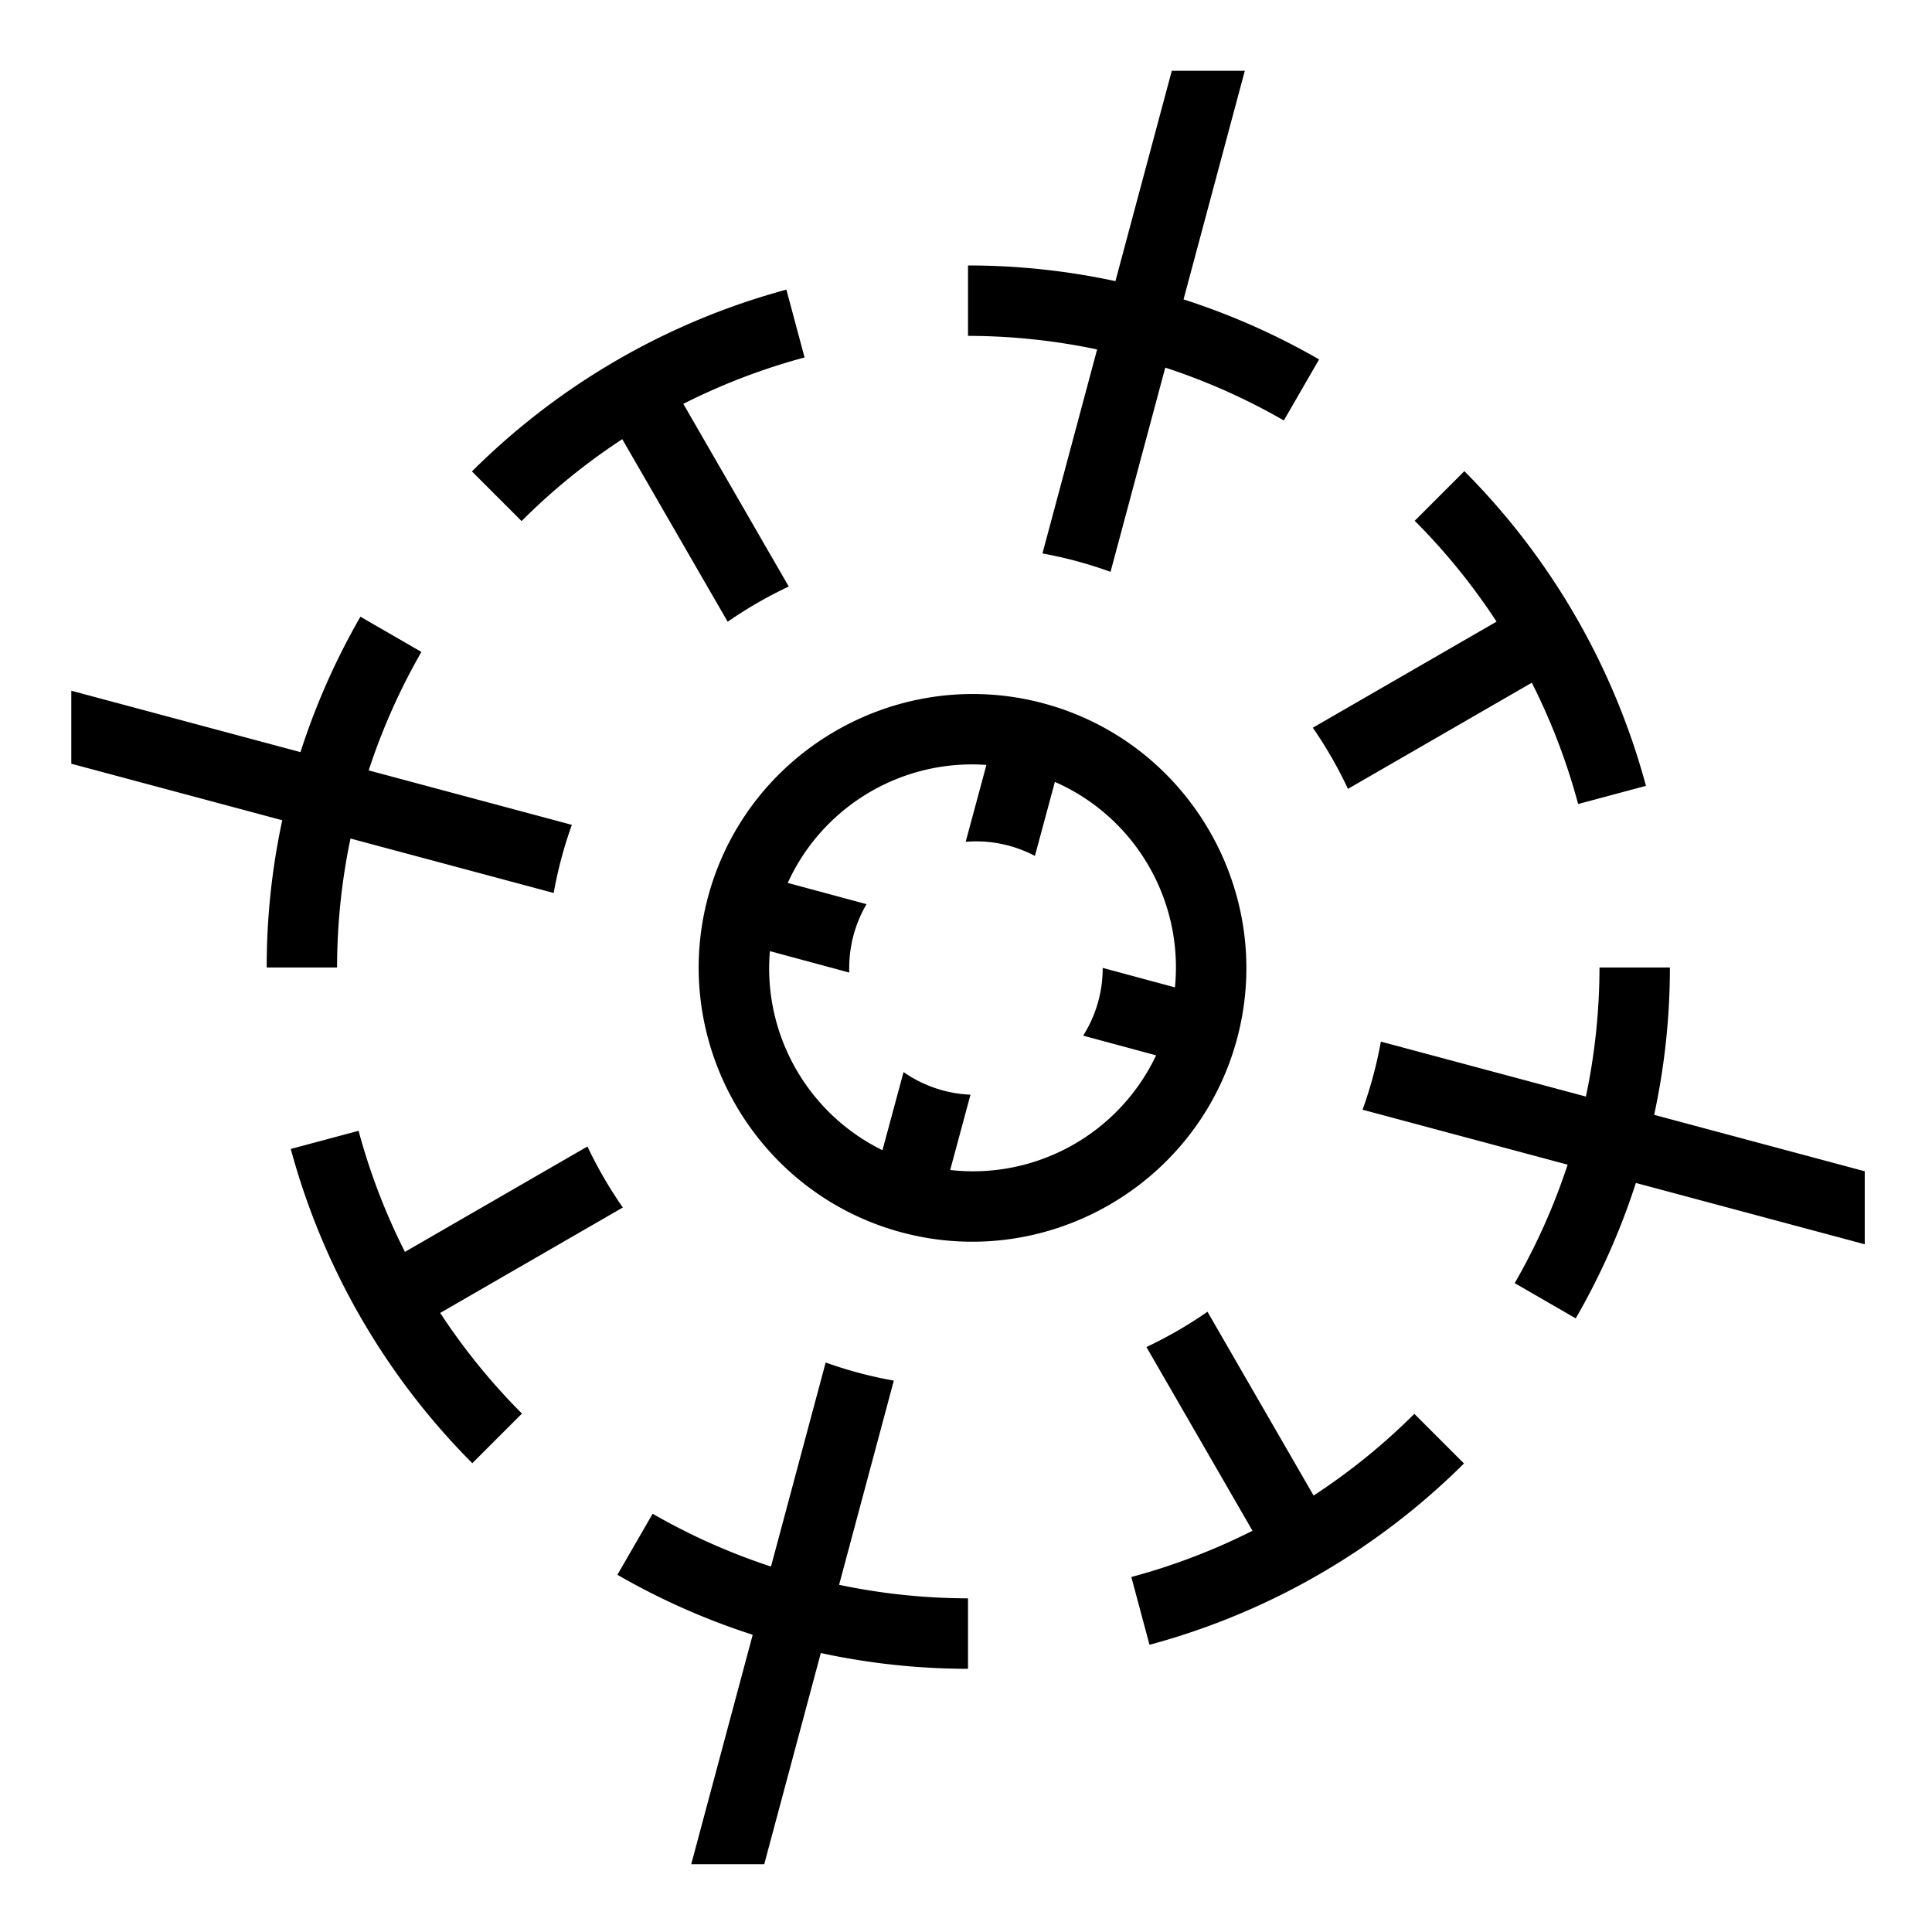 <?xml version="1.0" encoding="utf-8"?>
<!-- Generator: www.svgicons.com -->
<svg xmlns="http://www.w3.org/2000/svg" width="800" height="800" viewBox="0 0 512 512">
<path fill="currentColor" d="M310.537 18.758L295.6 74.506a185.3 185.3 0 0 0-39.067-4.156v18.662c11.306.01 22.76 1.187 34.217 3.59l-14.488 54.066c2.972.543 5.946 1.206 8.916 2.002c3.11.834 6.152 1.798 9.127 2.873l14.502-54.123a167.2 167.2 0 0 1 31.425 14.006l9.338-16.174a185.3 185.3 0 0 0-35.918-15.912l16.235-60.582zM208.4 76.756a187.15 187.15 0 0 0-83.328 48.181l13.15 13.15c8.15-8.16 17.1-15.426 26.684-21.704l27.936 48.387a112 112 0 0 1 16.19-9.334l-27.948-48.41a167.7 167.7 0 0 1 32.133-12.297L208.4 76.755zm179.668 48.105l-13.154 13.156a167.5 167.5 0 0 1 21.69 26.722l-48.692 28.114a112 112 0 0 1 9.31 16.205l48.725-28.13a167.4 167.4 0 0 1 12.278 32.147l17.97-4.816a187.2 187.2 0 0 0-48.127-83.397zm-292.55 38.574a185.2 185.2 0 0 0-15.885 35.888l-60.737-16.275v19.348L74.8 217.373a185 185 0 0 0-4.122 39.025H89.33a167.3 167.3 0 0 1 3.553-34.18l53.847 14.428a113 113 0 0 1 2.057-9.232a113 113 0 0 1 2.762-8.822l-53.843-14.428a167.3 167.3 0 0 1 13.973-31.398l-16.162-9.332zm162.023 20.484a68 68 0 0 0-2.68.06c-30.888 1.26-58.825 22.36-67.23 53.73c-10.347 38.61 12.708 78.54 51.317 88.886s78.54-12.71 88.885-51.32c10.345-38.607-12.708-78.538-51.316-88.883a72.3 72.3 0 0 0-18.975-2.472zm-.01 18.658q1.932 0 3.88.137l-5.498 20.377c.9-.072 1.806-.12 2.725-.12a33.4 33.4 0 0 1 15.623 3.856l5.293-19.617c21.288 9.357 34.11 31.358 31.818 54.456l-19.15-5.168l.003.055a33.4 33.4 0 0 1-5.178 17.906l19.332 5.214c-9.793 20.695-31.702 32.98-54.574 30.39l5.385-19.96a33.4 33.4 0 0 1-17.74-5.995l-5.59 20.706c-19.83-9.728-31.712-30.68-29.83-52.753l21.054 5.68c-.014-.396-.03-.79-.03-1.19c0-6.18 1.675-11.964 4.587-16.938l-20.882-5.633c8.495-18.616 26.727-30.598 46.777-31.367a58 58 0 0 1 1.994-.04zm166.353 53.822c-.02 11.3-1.186 22.75-3.598 34.2l-54.342-14.56a113 113 0 0 1-2.02 9.024a112 112 0 0 1-2.833 9.02l54.346 14.563a167.3 167.3 0 0 1-14.024 31.398l16.172 9.338a185.3 185.3 0 0 0 15.936-35.89l60.654 16.252v-19.346l-55.805-14.953a185.3 185.3 0 0 0 4.17-39.045h-18.657zM95.027 299.672l-17.97 4.814a187.2 187.2 0 0 0 48.11 83.278l13.157-13.155a167.6 167.6 0 0 1-21.664-26.67L165.057 320a112 112 0 0 1-9.377-16.168l-48.37 27.928a167.4 167.4 0 0 1-12.283-32.088m224.965 47.95a112 112 0 0 1-16.178 9.355l28.112 48.69a167.4 167.4 0 0 1-32.112 12.255l4.815 17.965a187.16 187.16 0 0 0 83.34-48.053l-13.152-13.15a167.4 167.4 0 0 1-26.7 21.652l-28.126-48.715zM218.81 361.08l-14.49 54.07a167 167 0 0 1-31.363-13.992l-9.338 16.174a185.2 185.2 0 0 0 35.855 15.9l-16.293 60.8h19.35l14.993-55.96a185.3 185.3 0 0 0 39.01 4.178v-18.674a167.3 167.3 0 0 1-34.164-3.584l14.5-54.11a114 114 0 0 1-9.34-2.077c-2.97-.796-5.875-1.71-8.72-2.725"/>
</svg>